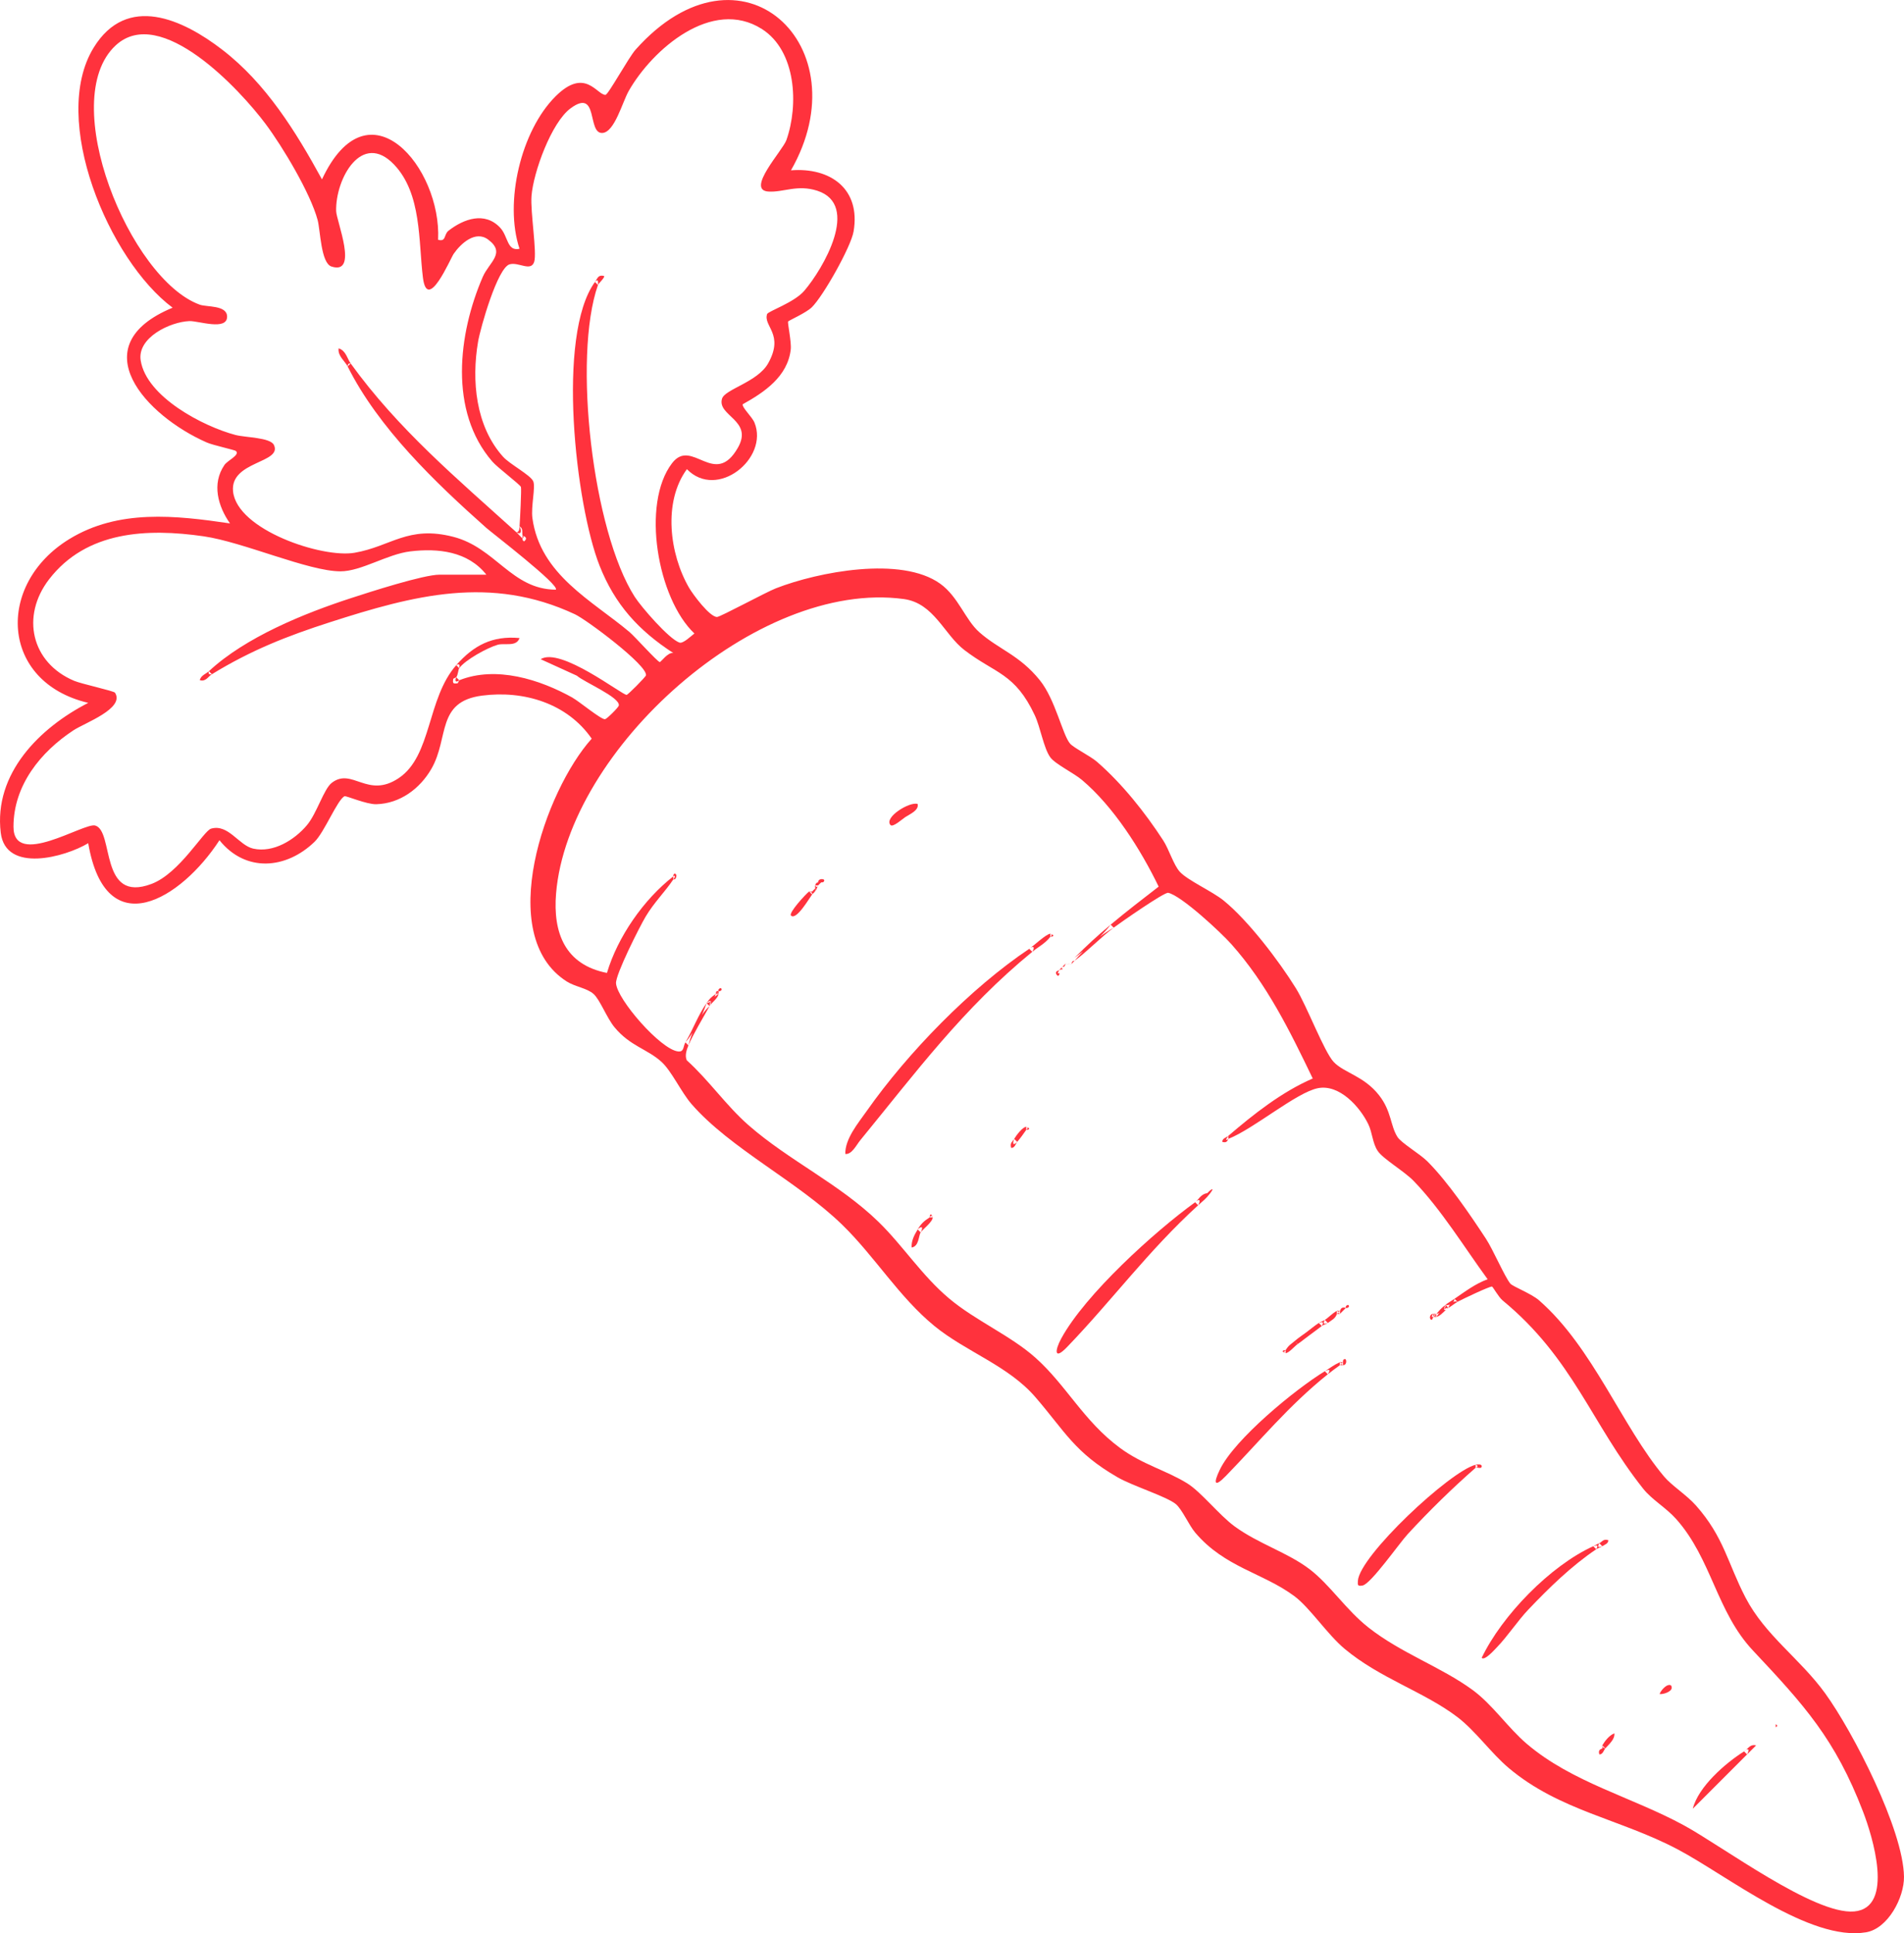 <svg viewBox="0 0 1054.89 1070.61" xmlns="http://www.w3.org/2000/svg" data-name="Layer 1" id="Layer_1">
  <defs>
    <style>
      .cls-1 {
        fill: #ff323d;
      }
    </style>
  </defs>
  <path d="M591.97,533.8h.83c-.32-.07-.65-.13-.83,0Z" class="cls-1"></path>
  <path d="M1011.11,937.63c-13.86-19.09-33.13-31.9-44.03-52.89-9.93-19.11-11.93-33.49-27.5-51.04-5.12-5.77-13.33-10.92-17.53-15.89-23.36-27.72-39.51-71.67-69.39-97.71-4.22-3.68-14.5-7.61-15.85-9.21-3.1-3.68-9.63-18.93-13.55-24.88-8.86-13.49-21.12-31.51-32.39-42.8-4.16-4.16-14.47-10.22-16.58-13.5-4.04-6.3-3.25-14.24-10.25-23.17-8.36-10.67-19.39-12.4-25.07-18.37-5.34-5.62-14.85-30.96-20.98-40.85-9.41-15.17-26.31-37.41-40-48.56-6.31-5.13-19.8-11.12-24.24-15.87-3.51-3.75-6.05-12.49-9.28-17.46-10.08-15.5-22.73-31.4-36.68-43.53-3.71-3.23-12.94-7.74-14.95-10.11-4.21-4.95-8.11-24.37-16.73-35.07-11.24-13.97-22.74-17.04-33.54-26.61-7.82-6.93-11.57-19.58-21.63-26.83-21.55-15.52-67.67-6.57-91.04,2.52-5.62,2.19-30.82,15.87-32.63,15.88-4.08.02-13.39-12.52-15.53-16.22-10.81-18.69-14.48-47.45-1.17-65.63,16.8,17.25,45.51-5.99,37.44-25.79-1.29-3.17-6.94-8.31-6.52-10.15,11.95-6.65,24.86-15.3,26.61-30.28.5-4.26-1.9-14.94-1.44-15.57.45-.61,9.87-4.72,13.09-7.84,6.33-6.15,21.71-33.46,23.17-41.99,4.05-23.65-12.91-35.6-34.69-33.88,39.37-68.7-27.63-132.42-86.08-66.84-3.88,4.35-15.18,25.03-16.69,25.05-4.8.09-11.21-15.54-27.64.8-19.21,19.1-28.56,58.68-19.98,84.44-7.05,1.57-6.2-6.91-10.79-11.75-8.51-8.98-20.08-4.85-28.55,1.74-2.66,2.07-1.22,6.33-5.77,5.01,2-39.83-38.55-88.55-64.34-33.44-14.48-26.46-30.98-53.12-55.19-71.77-21.91-16.88-52.81-31.22-71.29-1.2-24.46,39.72,8.42,117.77,43.73,144.03-50.96,21.13-14.51,60.02,18.95,74.66,3.53,1.55,15.6,4.12,16.18,4.73,2.2,2.32-4.62,5.08-6.44,7.75-7.1,10.39-3.55,22.84,3.1,32.33-30.14-4.45-61.86-8-89.07,8.7C-2.49,323.61.1,377.76,48.89,389.25,22.01,403.01-3.54,428.33.41,461.16c2.72,22.59,35.61,13.52,48.47,5.81,9.74,56.82,51.56,30.91,72.71-1.65,14.49,18.02,36.95,16.08,52.69.87,5.43-5.24,12.61-23.26,16.6-25.23.81-.4,12.17,4.56,17.6,4.42,13.2-.35,24.28-8.7,30.58-19.69,9.84-17.17,2.56-37.15,28.05-40.46,23.12-3.01,47.2,4.3,60.71,23.84-25.71,28.61-54.09,108.89-13.8,134.49,4.55,2.89,11.2,3.66,14.83,6.9,3.58,3.19,7.31,13.25,11.62,18.46,8.64,10.44,18.17,12,26,19.12,5.66,5.14,10.96,16.86,16.68,23.42,21.54,24.71,58.7,42.71,83.52,66.87,17.97,17.49,31.53,40.06,50.98,55.97,17.56,14.36,40.86,21.94,55.91,39.34,16.63,19.23,21.69,30.69,45.7,44.53,8.14,4.69,26.88,10.55,32.08,14.71,3.53,2.82,7.33,11.73,10.85,15.88,16.39,19.32,37.59,22.27,55,35.24,8.55,6.37,18.15,21.05,27.73,29.08,19.56,16.39,44.06,23.81,62.47,37.79,10.05,7.63,18.76,20.06,28.53,28.28,28.12,23.66,61.78,28.21,93.63,45.06,27.44,14.51,73.17,51.13,104.31,45.9,12.17-2.04,21.16-19.25,21.02-30.75-.31-25.95-28.17-80.24-43.77-101.73ZM282.36,146.38c4.92-1.42,11.76,4.24,13.59-1.34,1.66-5.06-2.17-27.62-1.47-36.56,1.02-13.01,10.99-40.66,21.67-48.51,15.73-11.56,8.97,14.34,17.67,13.66,6.73-.52,10.99-17.05,14.52-23.25,13.17-23.11,46.23-51.83,73.76-34.32,19.07,12.13,20.45,42.12,13.6,61.52-2.04,5.77-22.66,27.66-10,28.5,8.3.55,16.03-4.04,27.13-.44,24,7.8,3.15,43.29-7.22,55.39-5.63,6.57-20.09,11.34-20.61,12.91-2.23,6.76,9.63,11.11.61,27.24-5.85,10.47-24.03,14.34-25.59,19.65-2.79,9.53,17.47,11.9,8.82,27.09-12.93,22.71-25.46-5.84-36.5,8.61-17.19,22.49-8.08,74.95,12.39,94.3-1.82,1.37-6.26,5.75-8.3,5.04-5.8-2.02-21.13-19.67-24.79-25.39-23.28-36.37-34.42-132.41-20.35-172.65l-1.67-1.67c-21.46,29.52-10.67,123.55,2.54,157.05,8.51,21.59,21.64,35.96,40.91,48.46-2.91-.74-6.84,4.98-7.52,4.98-1.18,0-13.87-14.17-16.76-16.61-20.64-17.4-49.56-31.71-53.82-63.14-.87-6.4,1.87-17.3.44-20.41-1.6-3.48-12.96-9.4-16.66-13.51-15.27-16.93-17.56-42.27-13.87-63.81,1.3-7.58,10.74-40.86,17.47-42.79ZM151.76,246.42c-2.02-4.19-15.76-4.07-21.32-5.54-17.85-4.71-49.29-21.08-52.49-41.25-2.01-12.65,16.28-21.39,27.01-21.81,4.86-.19,20.91,5.5,20.86-2.48-.04-6.47-11.24-5.2-15.15-6.61-38.77-14.05-79.45-113.15-46.58-143.59,24.84-23,68.96,24.6,83.11,43.57,9.43,12.63,24.76,38.2,28.77,53.11,1.54,5.72,1.79,23.88,7.68,25.78,15.2,4.93,2.73-25.26,2.59-30.69-.46-17.93,14.26-44.48,32.1-25.76,15.38,16.13,13.46,42.42,15.97,62.56,2.47,19.74,15.21-10.49,17.05-13.15,3.88-5.63,12-13.15,19.06-7.91,10.07,7.47.56,12.57-2.95,20.68-13.65,31.55-18.85,74.45,5.3,102.29,2.96,3.41,15.31,12.66,15.84,14.07.38,1.02-.52,18.66-.76,21.81,2.21,1.17,1.21,3.58,1.67,5.01v1.67c.7-.54.75-1.05.18-1.51.57.33,2.31.78,1.52,2.31l-.86.86c-1.16-.6-.76-1.6-.84-1.66-1.48-1.25-2.29-2.39-3.34-3.34-32.92-29.75-65.6-57.15-91.91-93.58l-1.67,1.67c17.07,34.08,48.49,64.24,76.84,89.42,2.87,2.55,41.26,32.04,38.46,34.22-24.47-.18-33.27-23.24-56.76-29.28-25.14-6.46-34.48,5.36-54.75,8.84-17.92,3.08-65.13-12.7-67.27-34.02-1.69-16.86,27.51-15.58,22.63-25.71ZM317.38,386.47c-18.35-10.26-42.56-17.85-62.94-9.74l-.85,1.65c-2.59.39-2.86.12-2.47-2.47l1.65-.85c1.02-1.26,1.06-4.15,1.67-5.01l-1.67-1.67c-16.32,18.53-13.44,50.21-31.86,62.55-17.33,11.6-25.8-6.06-37.08,2.59-4.45,3.41-8.28,16.94-13.76,23.45-6.87,8.17-18.59,15.48-29.74,13.01-8.02-1.78-13.81-13.85-23.38-11.07-4.2,1.22-17.45,24.73-32.98,30.6-29.13,11-20.59-29.35-31.24-32.33-6.22-1.74-45.29,23.93-45.26.65.03-22.96,15.07-41.43,33.21-53.37,6.32-4.15,28.64-12.11,23.04-20.83-.64-.99-18.55-4.86-22.64-6.59-23.79-10.02-29.6-35.83-13.87-56.23,20.69-26.83,54.38-28.31,85.56-23.81,22.1,3.19,58.04,19.38,75.84,19.41,11.53.02,25.92-9.52,38.71-11.05,15.44-1.85,31.88-.04,42.14,12.9h-25.9c-8.97,0-38.7,9.61-48.9,12.93-26.2,8.51-58.66,21.69-78.93,40.54l1.67,1.67c21.59-13.24,41.45-21.1,65.56-28.85,46.34-14.89,88.9-26.2,135.59-4.36,6.52,3.05,40.32,28.31,39.35,33.82-.14.83-9.96,10.8-10.73,10.81-2.63.02-36.67-26.69-47.63-19.75l20.08,9.14c3.81,3.46,24.06,11.97,23.24,16.52-.18,1.02-6.56,7.38-7.64,7.57-2.04.35-14.29-9.81-17.86-11.8ZM1027.26,1058.57c-22.11,1.91-72.92-36.07-94.37-47.73-28.81-15.66-61.86-23.7-86.95-45.06-10.57-9-18.96-21.76-30.2-29.96-17.44-12.72-39.32-20.18-57.48-34.43-12.61-9.9-21.33-23.72-32.76-32.41-12.2-9.26-28.33-14.03-41.49-23.67-8.64-6.33-18.53-19.07-26.28-23.85-11.64-7.19-24.67-10.34-37.22-19.6-20.17-14.87-29.73-34.73-46.91-50.01-13.76-12.24-33.07-20.45-47.59-32.61-15.25-12.77-25.73-29.38-39.3-42.58-21.57-20.99-49.48-33.85-71.9-53.43-12.5-10.92-21.96-24.91-34.3-36.02-1.22-2.53-.09-5.87.9-8.29l-1.67-1.67c-1.34,2.25-.6,5.45-4.09,5.04-9.69-1.13-33.79-28.82-34.35-37.75-.3-4.86,13.05-31.27,16.42-36.93,4.72-7.92,10.64-13.59,15.33-20.6v-1.67c-16.46,12.77-30.87,33.58-36.78,53.47-23.13-4.52-30.02-22.09-28.18-44.07,6.66-79.67,111.15-174.05,192.64-162.99,16.77,2.28,22.34,19.64,33.58,28.25,17.17,13.17,27.97,12.61,39.02,36.18,3.11,6.64,4.89,18.11,8.55,23.2,2.71,3.76,12.95,8.67,17.54,12.54,17.53,14.77,32.61,38.58,42.52,59.1-8.97,6.94-17.9,13.78-26.59,21.06l1.67,1.67c3.94-2.92,28.08-19.78,30.21-19.31,7.37,1.62,29.24,21.99,35,28.46,19.64,22.05,32.41,48.02,45.08,74.38-17.04,7.35-32.79,19.78-46.79,31.78v1.67c14.27-5.64,37.82-25.8,49.71-28.1,11.83-2.29,23.17,10.29,27.83,19.9,2.37,4.9,2.3,10.41,5.22,14.83,2.94,4.46,14.6,11.13,20.02,16.74,15.18,15.72,28,36.68,40.9,54.35-6.94,2.57-12.36,6.75-18.37,10.84l1.67,1.67c2.77-1.49,17.6-8.55,19.11-8.46.48.03,3.63,5.82,5.9,7.69,39.03,32.14,49.19,68.19,77.87,104.26,4.88,6.14,12.65,10.48,18.29,16.81,19.63,22.03,22.33,51.31,42.51,72.79,28.32,30.13,45.61,49.05,61.05,89.34,5,13.04,17.73,53.22-5,55.19Z" class="cls-1"></path>
  <path d="M591.97,533.8h-.84c.33.07.65.13.84,0Z" class="cls-1"></path>
  <path d="M275.72,357.08c3.96-1.13,10.3,1.36,12.13-3.72-15.16-1.41-25.48,4.11-35.09,15.02,1.88-.98,2.06-.26,1.67,1.67,3.27-4.6,15.67-11.37,21.29-12.97Z" class="cls-1"></path>
  <path d="M600.12,526.83c-1.65,1.68-3.26,3.45-4.81,5.3,7.48-5.56,14.71-13.19,21.72-18.38-2.64,1.51-5.18,3.19-7.64,5.01,2.2-2.16,4.24-4.4,5.97-6.68-7.94,6.65-12.75,11.09-20.05,18.38,1.58-1.15,3.19-2.37,4.81-3.63Z" class="cls-1"></path>
  <path d="M388.95,562.04c.97-2.21,1.82-4.41,2.51-6.52-4.73,6.68-7.55,14.75-11.7,21.72,1.37-1.58,2.67-3.37,3.9-5.27-.99,2.44-1.77,4.84-2.23,6.94,2.27-5.51,8.46-15.96,11.7-21.72-1.43,1.24-2.85,2.92-4.18,4.85Z" class="cls-1"></path>
  <path d="M187.61,192.92c-.61,4.18,3.54,7.12,5,10.03-.02-1.21.52-1.79,1.67-1.67-1.93-2.67-2.64-7.18-6.67-8.35Z" class="cls-1"></path>
  <path d="M803.29,722.47c-.41.54-.7,1.17-.77,1.83,1.77-1.05,3.67-2.62,5.01-3.34-.77-.31-1.61-.24-2.38.06.4-.52.67-1.11.71-1.73-1.64,1.12-3.48,2.11-5.01,3.34.77.27,1.64.18,2.44-.16Z" class="cls-1"></path>
  <path d="M802.52,724.3c-.41.25-.83.59-1.26.96.35-.2.76-.49,1.26-.96Z" class="cls-1"></path>
  <path d="M110.73,376.71c3.34.91,4.58-2.03,6.68-3.33-1.56.33-2.14-.2-1.67-1.67-1.56,1.45-4.59,2.39-5.01,5Z" class="cls-1"></path>
  <path d="M286.18,294.85c2.76,1.49,2.87-.91,1.67-3.34-.11,1.42-.04,2.89-1.67,3.34Z" class="cls-1"></path>
  <path d="M334.64,152.83c-3.34-.77-3.52,1.27-5.01,3.33,1.39-1.59,1.95-1.03,1.67,1.67.3-.87,4.15-4.37,3.34-5Z" class="cls-1"></path>
  <path d="M677.2,632.38c3.06.94,2.96-1.5,3.34-1.65-1.57,1.12-1.57.57,0-1.67-1.04.9-3.41,1.31-3.34,3.33Z" class="cls-1"></path>
  <path d="M254.43,376.73l-1.67-1.67c-.91,2.24-.15,3.09,1.67,1.67Z" class="cls-1"></path>
  <path d="M374.76,484.53l-.85-.84c-1.16.62-.76,1.61-.84,1.66,1.32-.96.91.52,0,1.67.08-.13,1.57.67,1.69-2.49Z" class="cls-1"></path>
  <path d="M480.3,615.13c-4.84,6.88-12.16,15.51-11.97,23.94,3.57.44,6.13-4.95,8.28-7.58,30.93-37.76,57-73.03,95.31-104.37l-1.67-1.67c-32.39,21.68-67.32,57.54-89.95,89.68Z" class="cls-1"></path>
  <path d="M588,741.21c-3.7,6.79-3.99,12.25,3.16,4.83,25.15-26.1,44.9-53.23,72.66-78.56l-1.67-1.67c-22.67,16.42-60.88,51.04-74.15,75.4Z" class="cls-1"></path>
  <path d="M752.32,875.48c-.16,2.5-.12,3.05,2.6,2.58,4.55-.79,20.16-23.17,25.02-28.46,11.61-12.61,24.72-25.48,37.62-36.74v-1.67c-14.17,3.54-64.33,50.41-65.24,64.29Z" class="cls-1"></path>
  <path d="M820.91,918.12c1.64,1.75,7.07-4.44,8.39-5.8,5.9-6.06,11.64-14.82,17.48-20.95,11.44-12.01,23.84-24.13,37.62-33.4l-1.67-1.67c-23.86,10.84-50.59,38.38-61.82,61.82Z" class="cls-1"></path>
  <path d="M675.8,813.98c-3.61,7.51-3.07,10.03,3.39,3.39,19.01-19.54,34.66-38.81,56.48-56.31l-1.67-1.67c-16.42,10.04-50,37.55-58.2,54.59Z" class="cls-1"></path>
  <path d="M937.88,1001.67l30.07-30.07-1.67-1.67c-10.27,6.45-25.37,19.54-28.4,31.74Z" class="cls-1"></path>
  <path d="M966.28,969.93c.39-.25.76-.55,1.11-.87-.32.2-.68.47-1.11.87Z" class="cls-1"></path>
  <path d="M501.53,452.54c2.49-1.65,7.7-3.74,6.88-7.29-4.38-1.5-18.9,7.46-15.02,11.68,1.3,1.41,6.6-3.37,8.14-4.39Z" class="cls-1"></path>
  <path d="M438.25,507.06c2.96,2.84,10.27-9.86,11.69-11.69l-1.67-1.67c-1.74,1.34-11.55,11.89-10.02,13.36Z" class="cls-1"></path>
  <path d="M570.25,525.45c2.35-1.84,3.25-1.04,1.67,1.67,3.43-2.81,7.26-4.69,10.03-8.35v-1.67c-2.21.03-9.51,6.89-11.7,8.35Z" class="cls-1"></path>
  <path d="M505.1,690.88c4.13-.68,3.76-6.51,5-8.35l-1.67-1.67c-1.81,2.99-3.64,6.37-3.33,10.03Z" class="cls-1"></path>
  <path d="M508.42,680.85c2.35-2.21,3.21-1.28,1.67,1.67,1.22-1.82,6.66-5.81,6.68-8.36h-1.67c-3.15,2.07-4.7,3.4-6.68,6.68Z" class="cls-1"></path>
  <path d="M723.98,737.67c-2.28,1.73-4.42,3.05-6.68,5.01-2.27,1.96-3.07,2.04-5.01,5.01v1.67c1.8-.02,4.88-3.77,6.68-5.01-.07.07-.87-.85-1.4-1.4.55.53,1.47,1.33,1.4,1.4,2.33-1.6,4.43-3.4,6.68-5.01,2.31-1.64,4.44-3.32,6.68-5.01l-1.67-1.67c-2.39,1.6-4.42,3.3-6.68,5.01Z" class="cls-1"></path>
  <path d="M887.74,966.59l1.67,1.67c2.21-2.46,5.38-5.11,5-8.35-2.86,1.2-5.12,4.09-6.67,6.68Z" class="cls-1"></path>
  <path d="M561.9,630.72l1.67,1.67c1.76-2.08,3.47-4.43,5.01-6.68v-1.67c-1.98.01-5.58,4.78-6.68,6.68Z" class="cls-1"></path>
  <path d="M734.01,759.39c2.67-1.24,3.24-.98,1.67,1.67,2.09-1.68,4.5-3.43,6.68-5.01v-1.67c-3.44,1.56-5.43,3.22-8.35,5.01Z" class="cls-1"></path>
  <path d="M800.09,724.95s-.02,0-.03.01c.01-.01.02-.03.03-.04,0-.49.22-1.26.76-2.29-2.54,2.04-2.99,2.66-5.01,5.01.49-.07,1.03-.27,1.58-.54-.55.63-1.07,1.37-1.58,2.21,2.04-.5,3.78-2.6,5.43-4.05-.73.41-1.15.29-1.17-.31Z" class="cls-1"></path>
  <path d="M800.09,724.92s0,.02,0,.03c.78-.38,1.58-.61,2.43-.65l-1.67-1.67c.15.73-.18,1.54-.76,2.29Z" class="cls-1"></path>
  <path d="M393.79,554.53s.01,0,.02-.01c0,0,0,.02-.01.03.22.4.04,1.3-.67,2.65,1.17-2.09,4.36-3.97,5.01-6.68-.84.48-1.58.98-2.21,1.5.26-.5.46-1.01.54-1.5-2.69,1.91-3.11,2.32-5.01,5.01,1.26-1.19,2.07-1.45,2.33-1Z" class="cls-1"></path>
  <path d="M393.79,554.54s0-.01,0-.01c-.74.55-1.55.93-2.33,1l1.67,1.67c0-.93.23-1.81.67-2.65Z" class="cls-1"></path>
  <path d="M734.01,730.98l1.67,1.67c1.9-1.5,4.15-2.27,5.01-5.01v-1.67c-2.69,1.42-4.5,3.62-6.68,5.01Z" class="cls-1"></path>
  <path d="M967.39,969.07c1.45-.91,1.82.12.56,2.54l5.01-5c-2.71-.72-4.03,1.05-5.57,2.46Z" class="cls-1"></path>
  <path d="M734.01,730.98c-1.03.66-2.33.99-3.34,1.67,2.28-.77,2.82-.58,1.67,1.67.92-.7,2.45-.97,3.34-1.67-2.28.78-2.82.58-1.67-1.67Z" class="cls-1"></path>
  <path d="M561.9,630.72c-.9,1.56-2.55,2.18-1.65,5.01,2.01.06,2.43-2.28,3.33-3.34-2.18,2.2-2.79,1.27-1.67-1.67Z" class="cls-1"></path>
  <path d="M891.08,852.98c-2.76-1.02-3.7,1.15-5.01,1.65l1.67,1.67c1.21-.86,3.35-1.34,3.34-3.33Z" class="cls-1"></path>
  <path d="M886.07,854.64c-1.37.53-2.27,1.18-3.34,1.67,2.29-.75,2.82-.59,1.67,1.67,1-.67,2.37-.98,3.34-1.67-2.28.77-2.82.58-1.67-1.67Z" class="cls-1"></path>
  <path d="M742.36,725.97v1.67l3.34-3.34c-3.09-.89-2.95,1.51-3.34,1.67Z" class="cls-1"></path>
  <path d="M588.63,535.47c1.17.1,1.39-.64,1.67-1.67-.75.48-1.14,1.27-1.67,1.67Z" class="cls-1"></path>
  <path d="M453.28,488.69c-1.26.04-1.25.93-1.67,1.67h1.67c.45-.6,1.16-1.08,1.67-1.67.1-.12,1.4.25,1.66-.84.67-1.31-3.48-1.62-3.33.84Z" class="cls-1"></path>
  <path d="M451.61,492.03v.84c.07.35.14.69,0,.83.78-1.07,1.13-2.26,1.46-2.96-.44.65-.93.52-1.46-.38-.24.43.26,1.32,0,1.67Z" class="cls-1"></path>
  <path d="M794.16,727.64c-2.17-.11-2.57,3.15-.84,3.33l.84-1.66c-1.13.11-1.13-.44,0-1.67Z" class="cls-1"></path>
  <path d="M450.78,493.7h-.84c-.39.26-1.33-.27-1.67,0,1.08.21,1.8.4,1.67,1.67.47-.61,1.22-1.05,1.67-1.67-.14.14-.48.07-.83,0Z" class="cls-1"></path>
  <path d="M817.56,811.19c1.46.47,1.44,1.03,0,1.67.61-.53,3.39.95,3.36-.84.11-1.34-2.55-1.04-3.36-.84Z" class="cls-1"></path>
  <path d="M585.27,539.63l.85.85c1.15-.58.77-1.6.84-1.66-1.18.68-1.18.12,0-1.67-.38.53-2.63.43-1.69,2.49Z" class="cls-1"></path>
  <path d="M586.96,537.15c.56-.03.98-.21,1.26-.52-.16-.37-.03-.75.42-1.15-.57.43-1.26,1.09-1.67,1.67Z" class="cls-1"></path>
  <path d="M588.63,537.15v-1.67c-.02.5-.17.87-.42,1.15.08.18.2.35.42.52Z" class="cls-1"></path>
  <path d="M593.64,533.8c.69-.49,1.13-1.27,1.67-1.67-1.18-.11-1.41.63-1.67,1.67Z" class="cls-1"></path>
  <path d="M668.84,660.8c-3.42.34-4.93,3.74-6.68,5.01,2.35-2.21,3.21-1.28,1.67,1.67,2.84-2.59,4.09-3.29,6.68-6.68,2.51-3.28.81-2.6-1.67,0Z" class="cls-1"></path>
  <path d="M744.87,752.71c-1.08.28-.75,1.63-.84,1.66v1.67c2.46.15,2.14-4.01.84-3.33Z" class="cls-1"></path>
  <path d="M712.29,747.69c-.05.08-1.58-.22-1.64.84l1.64.84c-.96-.5-.93-1.06,0-1.67Z" class="cls-1"></path>
  <path d="M590.3,533.8h.83c-.32-.06-.64-.13-.83,0Z" class="cls-1"></path>
  <path d="M744.03,754.38c-.48.2-1.21-.21-1.67,0,1.1.49,1.08,1.05,0,1.67.3-.22,1.11.14,1.67,0-1.1-.49-1.08-1.05,0-1.67Z" class="cls-1"></path>
  <path d="M591.97,533.8l1.67-1.67c-.54.57-1.13,1.09-1.67,1.67Z" class="cls-1"></path>
  <path d="M593.64,533.8h-.84c.33.07.65.13.84,0Z" class="cls-1"></path>
  <path d="M399.81,548.01c-.12-1.82-2.46.05-1.67.84.37.37,1.71-.26,1.67-.84Z" class="cls-1"></path>
  <path d="M581.95,518.76c.06-.07,1.6.21,1.64-.84l-1.64-.84c.96.5.93,1.06,0,1.67Z" class="cls-1"></path>
  <path d="M794.95,728.44s.05.02.07.02c.04-.26.31-.53.81-.81-.23.27-1.47-.27-1.67,0,.58.23.83.49.79.8Z" class="cls-1"></path>
  <path d="M795.01,728.52s-.05-.01-.07-.02c-.07.25-.32.52-.77.81.54-.1,1.15.13,1.67,0-.56-.25-.84-.51-.83-.79Z" class="cls-1"></path>
  <path d="M795.02,728.45s-.02.04-.02.07c.25.09.52.35.83.79v-1.67c-.26.57-.53.83-.81.81Z" class="cls-1"></path>
  <path d="M794.93,728.5s.01-.04.02-.07c-.25-.06-.51-.31-.79-.8-.22.3.14,1.11,0,1.67.19-.62.45-.87.77-.81Z" class="cls-1"></path>
  <path d="M451.61,492.03l-1.67,1.67c.19-.13.52-.06.84,0h.83v-.83c-.07-.33-.13-.66,0-.84Z" class="cls-1"></path>
  <path d="M742.36,725.97c-.49.2-1.25-.22-1.67,0,1.1.49,1.08,1.05,0,1.67h1.67c-1.1-.49-1.08-1.05,0-1.67Z" class="cls-1"></path>
  <path d="M924.5,933.17c-1.78.24-4.43,3.16-5.01,5,2.04.27,6.56-1.27,6.68-3.33.07-1.25-.39-1.85-1.67-1.67Z" class="cls-1"></path>
  <path d="M983.82,954.9v1.67c1.09-.56,1.09-1.11,0-1.67Z" class="cls-1"></path>
  <path d="M397.23,549.75l.19-.19c-.02.07-.03.14-.02.21.24.07.49.31.75.73v-1.67c-1.87-.28-1.57,1.6-1.67,1.67.24-.5.49-.74.76-.76Z" class="cls-1"></path>
  <path d="M397.39,549.78c-.06-.02-.11-.03-.16-.02l-.76.76h1.67c-.48-.23-.72-.48-.75-.73Z" class="cls-1"></path>
  <path d="M887.74,966.59c-.23.39.21,1.17,0,1.67-.17.4-2.59.27-1.65,3.34,2,.07,2.41-2.32,3.33-3.34-.98-.22-1.67-.55-1.67-1.67Z" class="cls-1"></path>
  <path d="M568.58,625.71c.05-.08,1.56.23,1.64-.84l-1.64-.84c.96.5.93,1.06,0,1.67Z" class="cls-1"></path>
  <path d="M515.11,674.17c.49-1.07,1.05-1.04,1.67,0l-.84-1.64c-1.06.06-.76,1.59-.84,1.64Z" class="cls-1"></path>
  <path d="M745.71,724.3c.37.37,1.71-.26,1.67-.84-.12-1.82-2.46.05-1.67.84Z" class="cls-1"></path>
</svg>